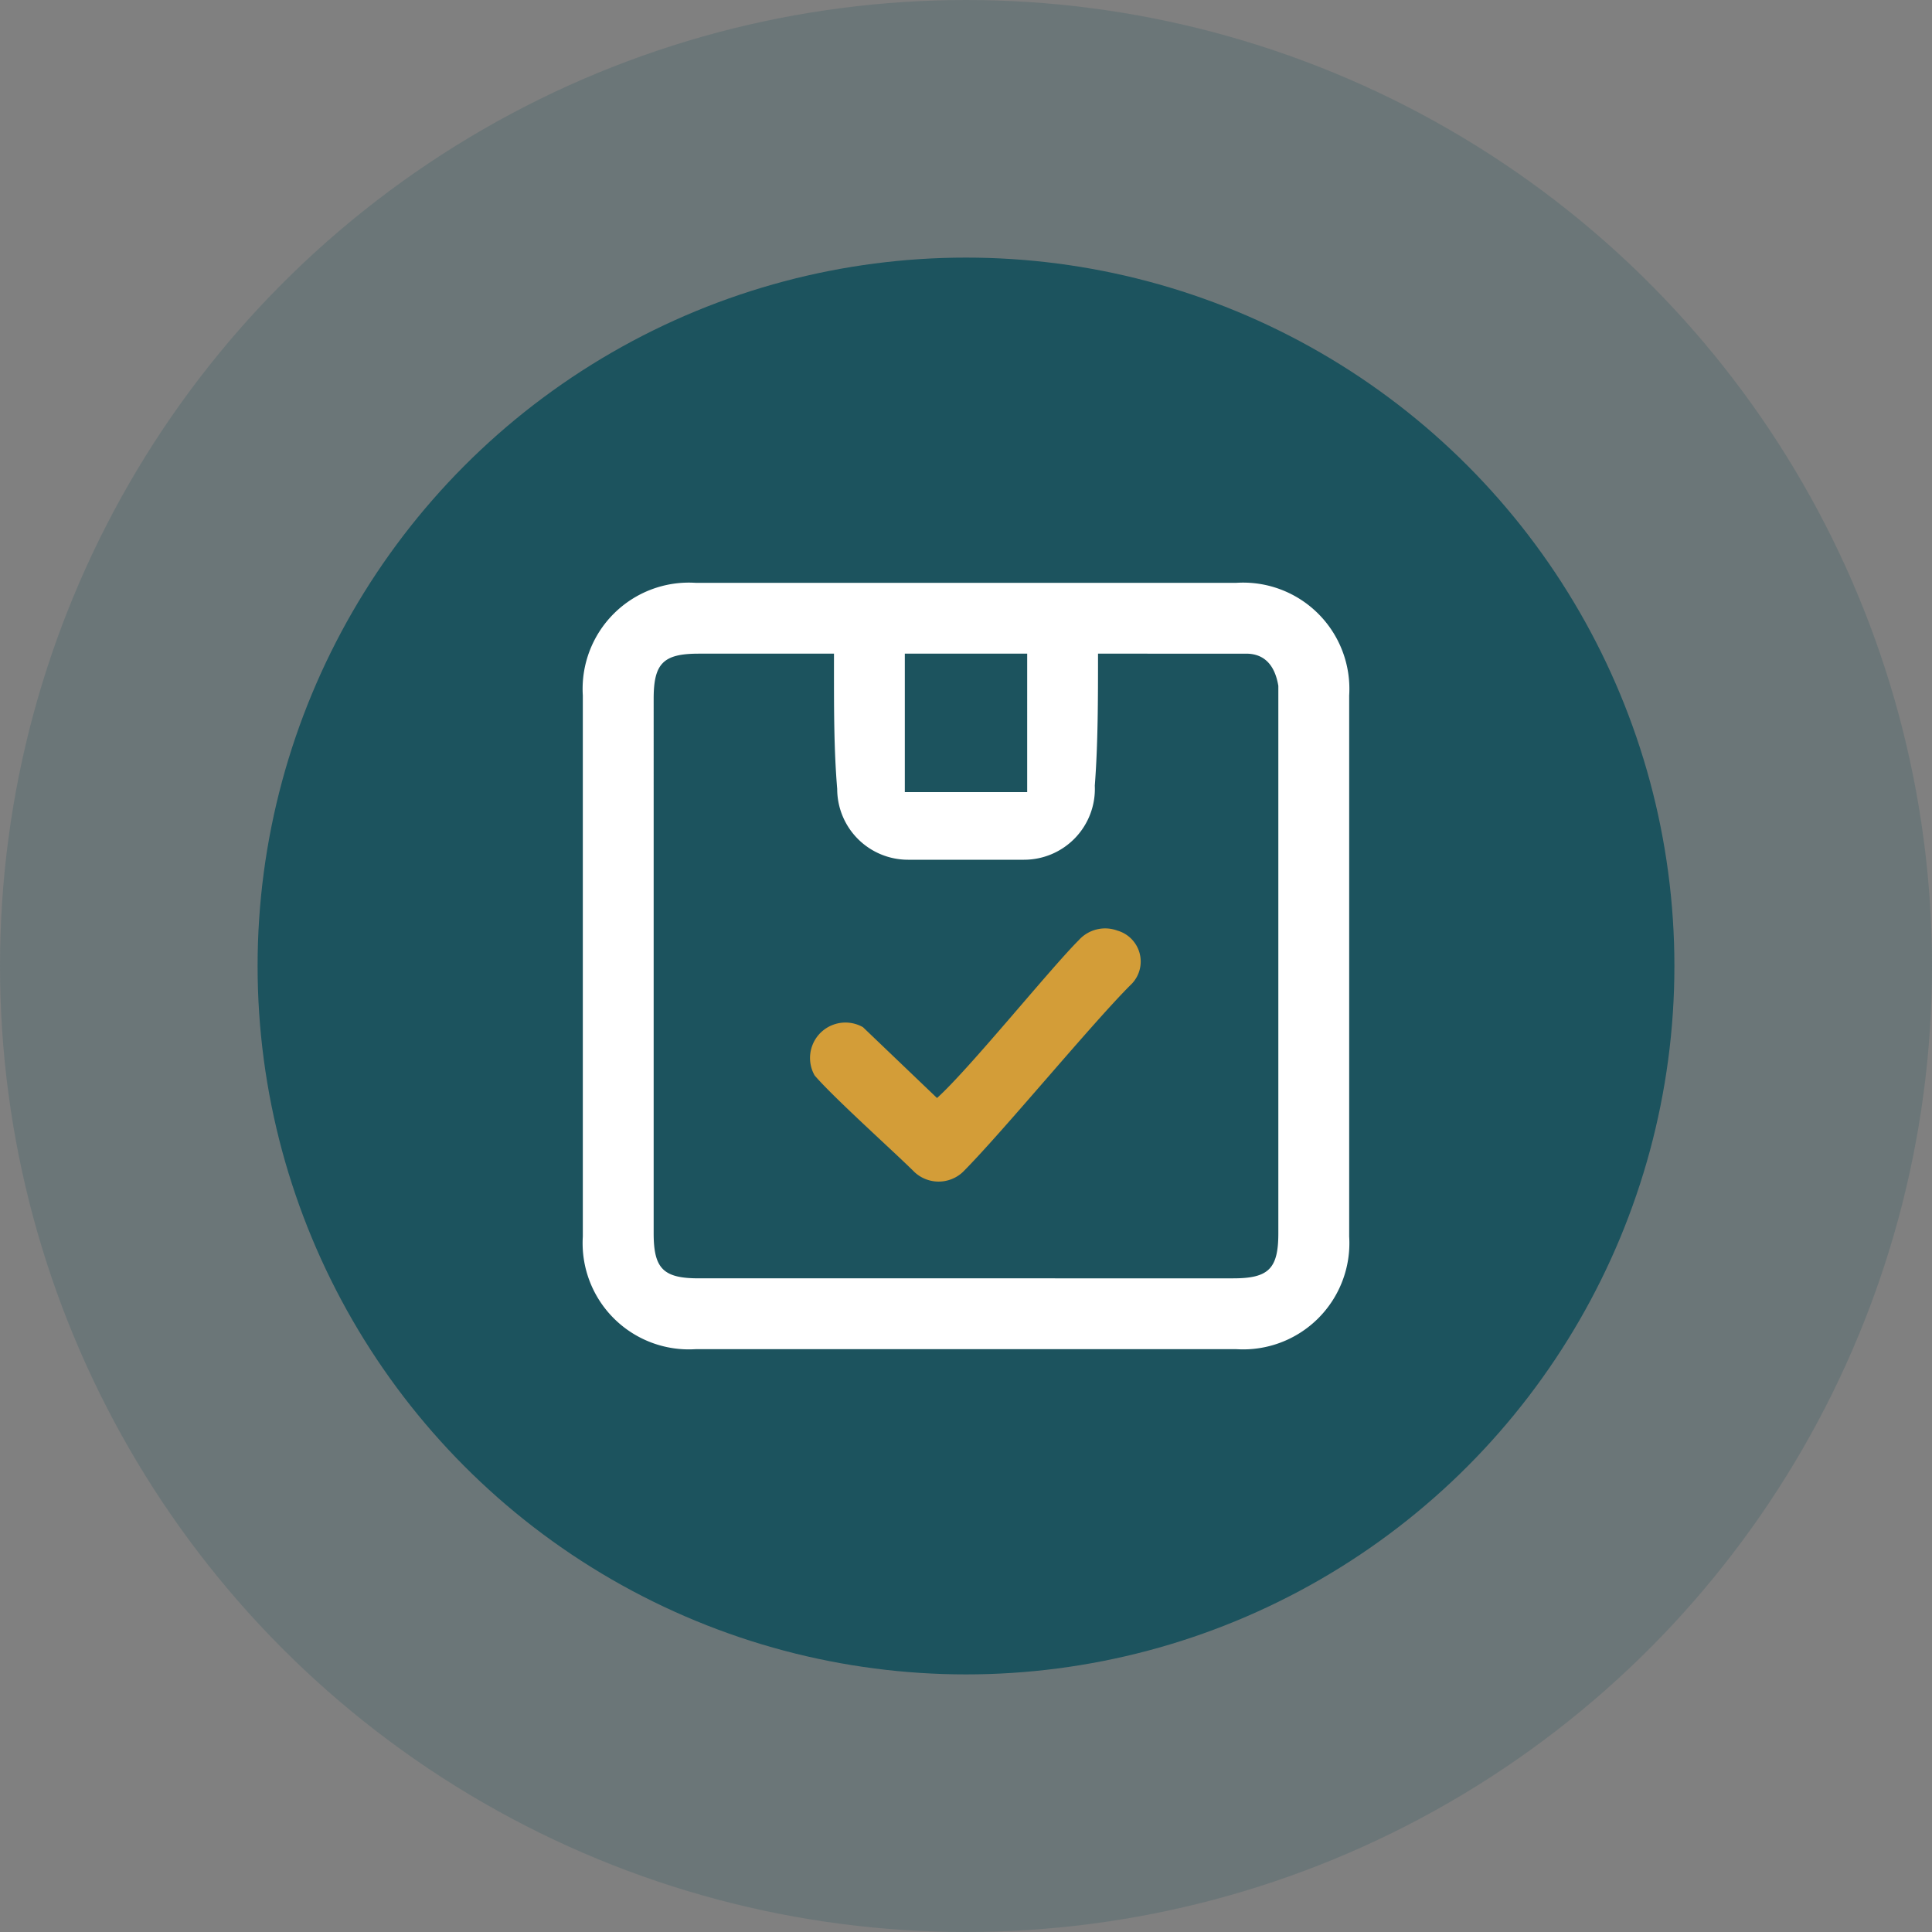 <svg xmlns="http://www.w3.org/2000/svg" viewBox="0 0 60 60"><rect x="0" y="0" width="60" height="60" fill="#808080" stroke="none"/><circle cx="30" cy="30" r="30" style="fill:#1c535e;opacity:0.2"/><circle cx="30" cy="30" r="22" style="fill:#1c535e"/><path d="M30,41.9H21.6a3.3,3.3,0,0,1-3.5-3.5V21.6a3.3,3.3,0,0,1,3.5-3.5H38.4a3.3,3.3,0,0,1,3.5,3.5V38.4a3.3,3.3,0,0,1-3.5,3.5ZM25.9,20.3H21.7c-1.1,0-1.4.3-1.4,1.4V38.3c0,1.1.3,1.4,1.4,1.4H38.3c1.1,0,1.4-.3,1.4-1.4v-17c-.1-.6-.4-1-1-1H34.1c0,1.4,0,2.8-.1,4.1a2.2,2.2,0,0,1-2.2,2.3H28.2A2.2,2.2,0,0,1,26,24.5c-.1-1.2-.1-2.4-.1-3.7Zm6,0H28.1v4.3h3.8Z" style="fill:#fff"/><path d="M29.1,34.1c1-.9,3.5-4,4.4-4.9a1.1,1.1,0,0,1,1.2-.3,1,1,0,0,1,.4,1.7c-1.2,1.2-4,4.6-5.2,5.8a1.1,1.1,0,0,1-1.5,0c-.6-.6-2.5-2.3-3.1-3a1.1,1.1,0,0,1,1.5-1.5Z" style="fill:#d39d38"/></svg>
